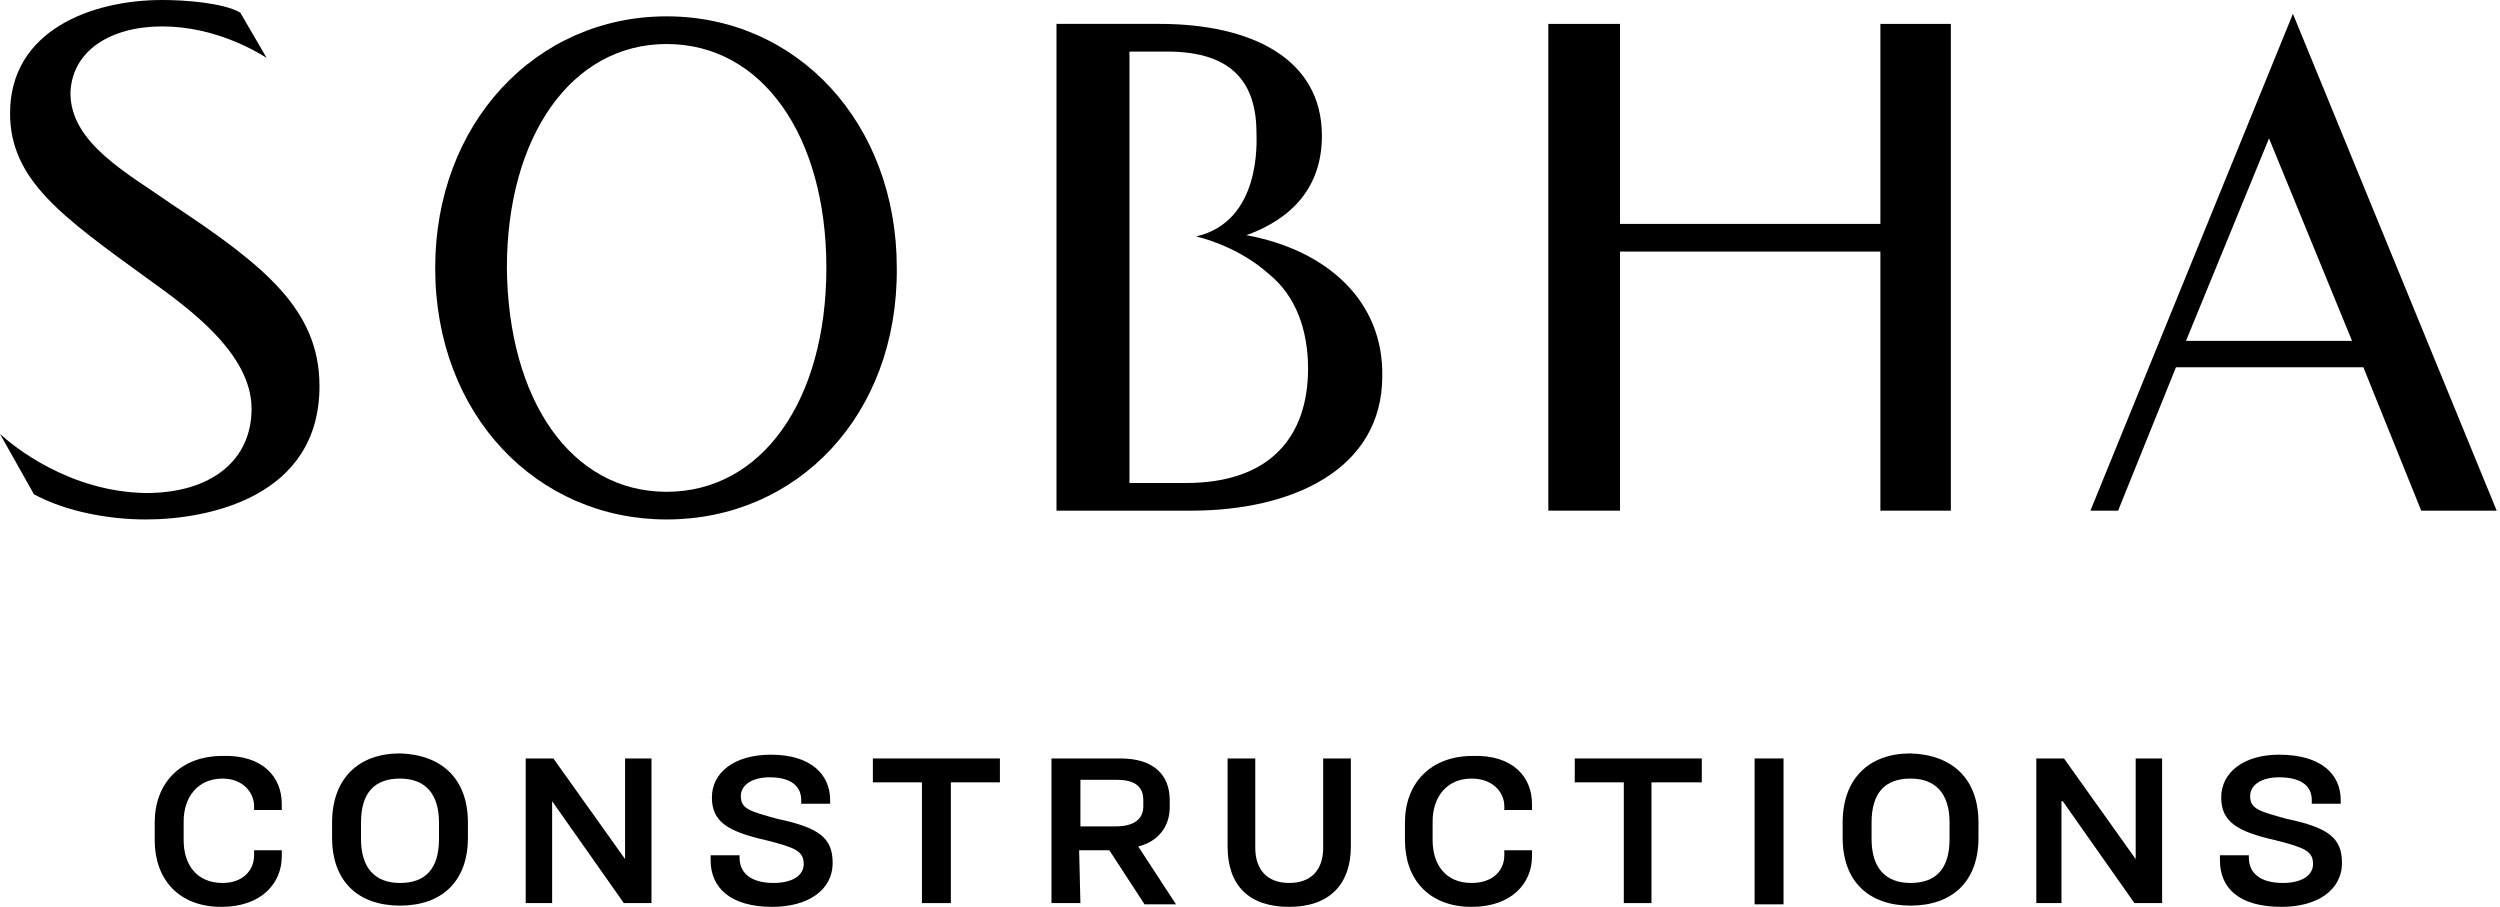 <svg width="102" height="37" viewBox="0 0 102 37" fill="none" xmlns="http://www.w3.org/2000/svg">
<path d="M50.854 9.596C52.702 8.929 53.934 7.646 53.934 5.542C53.934 2.361 51.008 0.975 47.313 0.975H43.105V20.835H48.596C52.753 20.835 56.397 19.142 56.397 15.344C56.448 12.316 54.19 10.212 50.854 9.596ZM48.391 19.706H46.082V10.11V8.981V2.104H47.621C50.341 2.104 51.265 3.438 51.265 5.44C51.265 5.748 51.47 9.032 48.802 9.648C49.469 9.802 50.752 10.264 51.778 11.187C52.856 12.06 53.369 13.445 53.369 15.036C53.369 17.807 51.83 19.706 48.391 19.706Z" fill="black"/>
<path d="M1.386 20.168C2.72 20.886 4.465 21.194 5.953 21.194C8.519 21.194 13.035 20.27 13.035 15.755C13.035 12.624 10.777 10.828 6.979 8.313C5.234 7.082 2.874 5.85 2.874 3.797C2.925 2.104 4.465 1.078 6.62 1.078C8.775 1.078 10.469 2.104 10.879 2.361L9.802 0.513C9.083 0.103 7.492 0 6.62 0C3.746 0 0.411 1.232 0.411 4.619C0.411 7.338 2.515 8.827 6.055 11.393C7.698 12.573 10.264 14.42 10.264 16.678C10.264 18.782 8.621 20.116 5.953 20.116C2.822 20.065 0.564 18.218 0 17.705L1.386 20.168Z" fill="black"/>
<path d="M27.198 21.194C21.913 21.194 17.756 16.935 17.756 10.931C17.756 5.029 21.861 0.667 27.198 0.667C32.535 0.667 36.589 5.029 36.589 10.931C36.641 16.935 32.535 21.194 27.198 21.194ZM33.716 10.931C33.716 5.542 31.098 1.796 27.198 1.796C23.298 1.796 20.681 5.594 20.681 10.931C20.732 16.319 23.298 20.065 27.198 20.065C31.098 20.065 33.716 16.319 33.716 10.931Z" fill="black"/>
<path d="M96.425 14.985H88.779L86.418 20.835H85.289L93.551 0.564L101.865 20.835H98.786L96.425 14.985ZM89.189 13.907H95.963L92.576 5.645L89.189 13.907Z" fill="black"/>
<path d="M76.72 0.975V9.135H66.097V0.975H63.172V20.835H66.097V10.264H76.72V20.835H79.594V0.975H76.72Z" fill="black"/>
<path d="M11.496 32.792V33.048H10.367V32.895C10.367 32.33 9.905 31.766 9.084 31.766C8.057 31.766 7.493 32.535 7.493 33.51V34.28C7.493 35.255 8.006 36.025 9.084 36.025C9.905 36.025 10.367 35.512 10.367 34.896V34.691H11.496V34.947C11.496 36.025 10.675 37 9.032 37C7.288 37 6.312 35.871 6.312 34.28V33.562C6.312 31.971 7.339 30.842 9.084 30.842C10.726 30.791 11.496 31.714 11.496 32.792Z" fill="black"/>
<path d="M19.091 33.562V34.178C19.091 35.974 18.014 36.949 16.32 36.949C14.627 36.949 13.549 35.974 13.549 34.178V33.562C13.549 31.766 14.627 30.739 16.32 30.739C18.014 30.791 19.091 31.766 19.091 33.562ZM14.729 33.562V34.229C14.729 35.409 15.294 36.025 16.32 36.025C17.346 36.025 17.911 35.461 17.911 34.229V33.562C17.911 32.381 17.346 31.766 16.32 31.766C15.294 31.766 14.729 32.33 14.729 33.562Z" fill="black"/>
<path d="M22.578 30.945L25.503 35.05V30.945H26.581V36.846H25.452L22.527 32.689V36.846H21.449V30.945H22.578Z" fill="black"/>
<path d="M33.869 32.638V32.792H32.689V32.638C32.689 32.125 32.33 31.714 31.406 31.714C30.688 31.714 30.226 32.022 30.226 32.484C30.226 32.997 30.585 33.1 31.714 33.408C33.407 33.767 33.972 34.178 33.972 35.204C33.972 36.333 32.946 37 31.509 37C29.815 37 28.994 36.23 28.994 35.101V34.896H30.174V34.999C30.174 35.614 30.636 36.025 31.56 36.025C32.33 36.025 32.792 35.717 32.792 35.255C32.792 34.742 32.484 34.588 31.252 34.28C29.661 33.921 29.046 33.51 29.046 32.535C29.046 31.509 29.969 30.791 31.457 30.791C33.099 30.791 33.869 31.612 33.869 32.638Z" fill="black"/>
<path d="M40.796 30.945V31.92H38.795V36.846H37.615V31.92H35.613V30.945H40.796Z" fill="black"/>
<path d="M44.081 36.846H42.9V30.945H45.723C47.057 30.945 47.724 31.612 47.724 32.638V32.946C47.724 33.716 47.262 34.331 46.441 34.537L47.981 36.897H46.698L45.261 34.691H44.029L44.081 36.846ZM44.081 33.716H45.518C46.287 33.716 46.647 33.408 46.647 32.895V32.638C46.647 32.125 46.339 31.817 45.569 31.817H44.081V33.716Z" fill="black"/>
<path d="M51.215 30.945V34.588C51.215 35.512 51.728 36.025 52.6 36.025C53.473 36.025 53.986 35.512 53.986 34.588V30.945H55.115V34.537C55.115 36.076 54.243 37 52.6 37C50.958 37 50.086 36.128 50.086 34.537V30.945H51.215Z" fill="black"/>
<path d="M62.505 32.792V33.048H61.376V32.895C61.376 32.33 60.914 31.766 60.042 31.766C59.016 31.766 58.451 32.535 58.451 33.51V34.28C58.451 35.255 58.964 36.025 60.042 36.025C60.914 36.025 61.376 35.512 61.376 34.896V34.691H62.505V34.947C62.505 36.025 61.684 37 60.042 37C58.297 37 57.322 35.871 57.322 34.28V33.562C57.322 31.971 58.349 30.842 60.093 30.842C61.736 30.791 62.505 31.714 62.505 32.792Z" fill="black"/>
<path d="M69.433 30.945V31.92H67.38V36.846H66.251V31.92H64.25V30.945H69.433Z" fill="black"/>
<path d="M72.768 30.945H71.588V36.897H72.768V30.945Z" fill="black"/>
<path d="M80.722 33.562V34.178C80.722 35.974 79.644 36.949 77.951 36.949C76.257 36.949 75.18 35.974 75.18 34.178V33.562C75.18 31.766 76.257 30.739 77.951 30.739C79.644 30.791 80.722 31.766 80.722 33.562ZM76.36 33.562V34.229C76.36 35.409 76.924 36.025 77.951 36.025C78.977 36.025 79.542 35.461 79.542 34.229V33.562C79.542 32.381 78.977 31.766 77.951 31.766C76.924 31.766 76.36 32.33 76.36 33.562Z" fill="black"/>
<path d="M84.211 30.945L87.136 35.05V30.945H88.214V36.846H87.085L84.16 32.689H84.108V36.846H83.082V30.945H84.211Z" fill="black"/>
<path d="M95.501 32.638V32.792H94.32V32.638C94.32 32.125 93.961 31.714 92.986 31.714C92.268 31.714 91.806 32.022 91.806 32.484C91.806 32.997 92.165 33.1 93.294 33.408C94.987 33.767 95.552 34.178 95.552 35.204C95.552 36.333 94.526 37 93.089 37C91.344 37 90.574 36.23 90.574 35.101V34.896H91.754V34.999C91.754 35.614 92.216 36.025 93.14 36.025C93.91 36.025 94.372 35.717 94.372 35.255C94.372 34.742 94.064 34.588 92.832 34.28C91.241 33.921 90.626 33.51 90.626 32.535C90.626 31.509 91.549 30.791 92.986 30.791C94.731 30.791 95.501 31.612 95.501 32.638Z" fill="black"/>
</svg>
